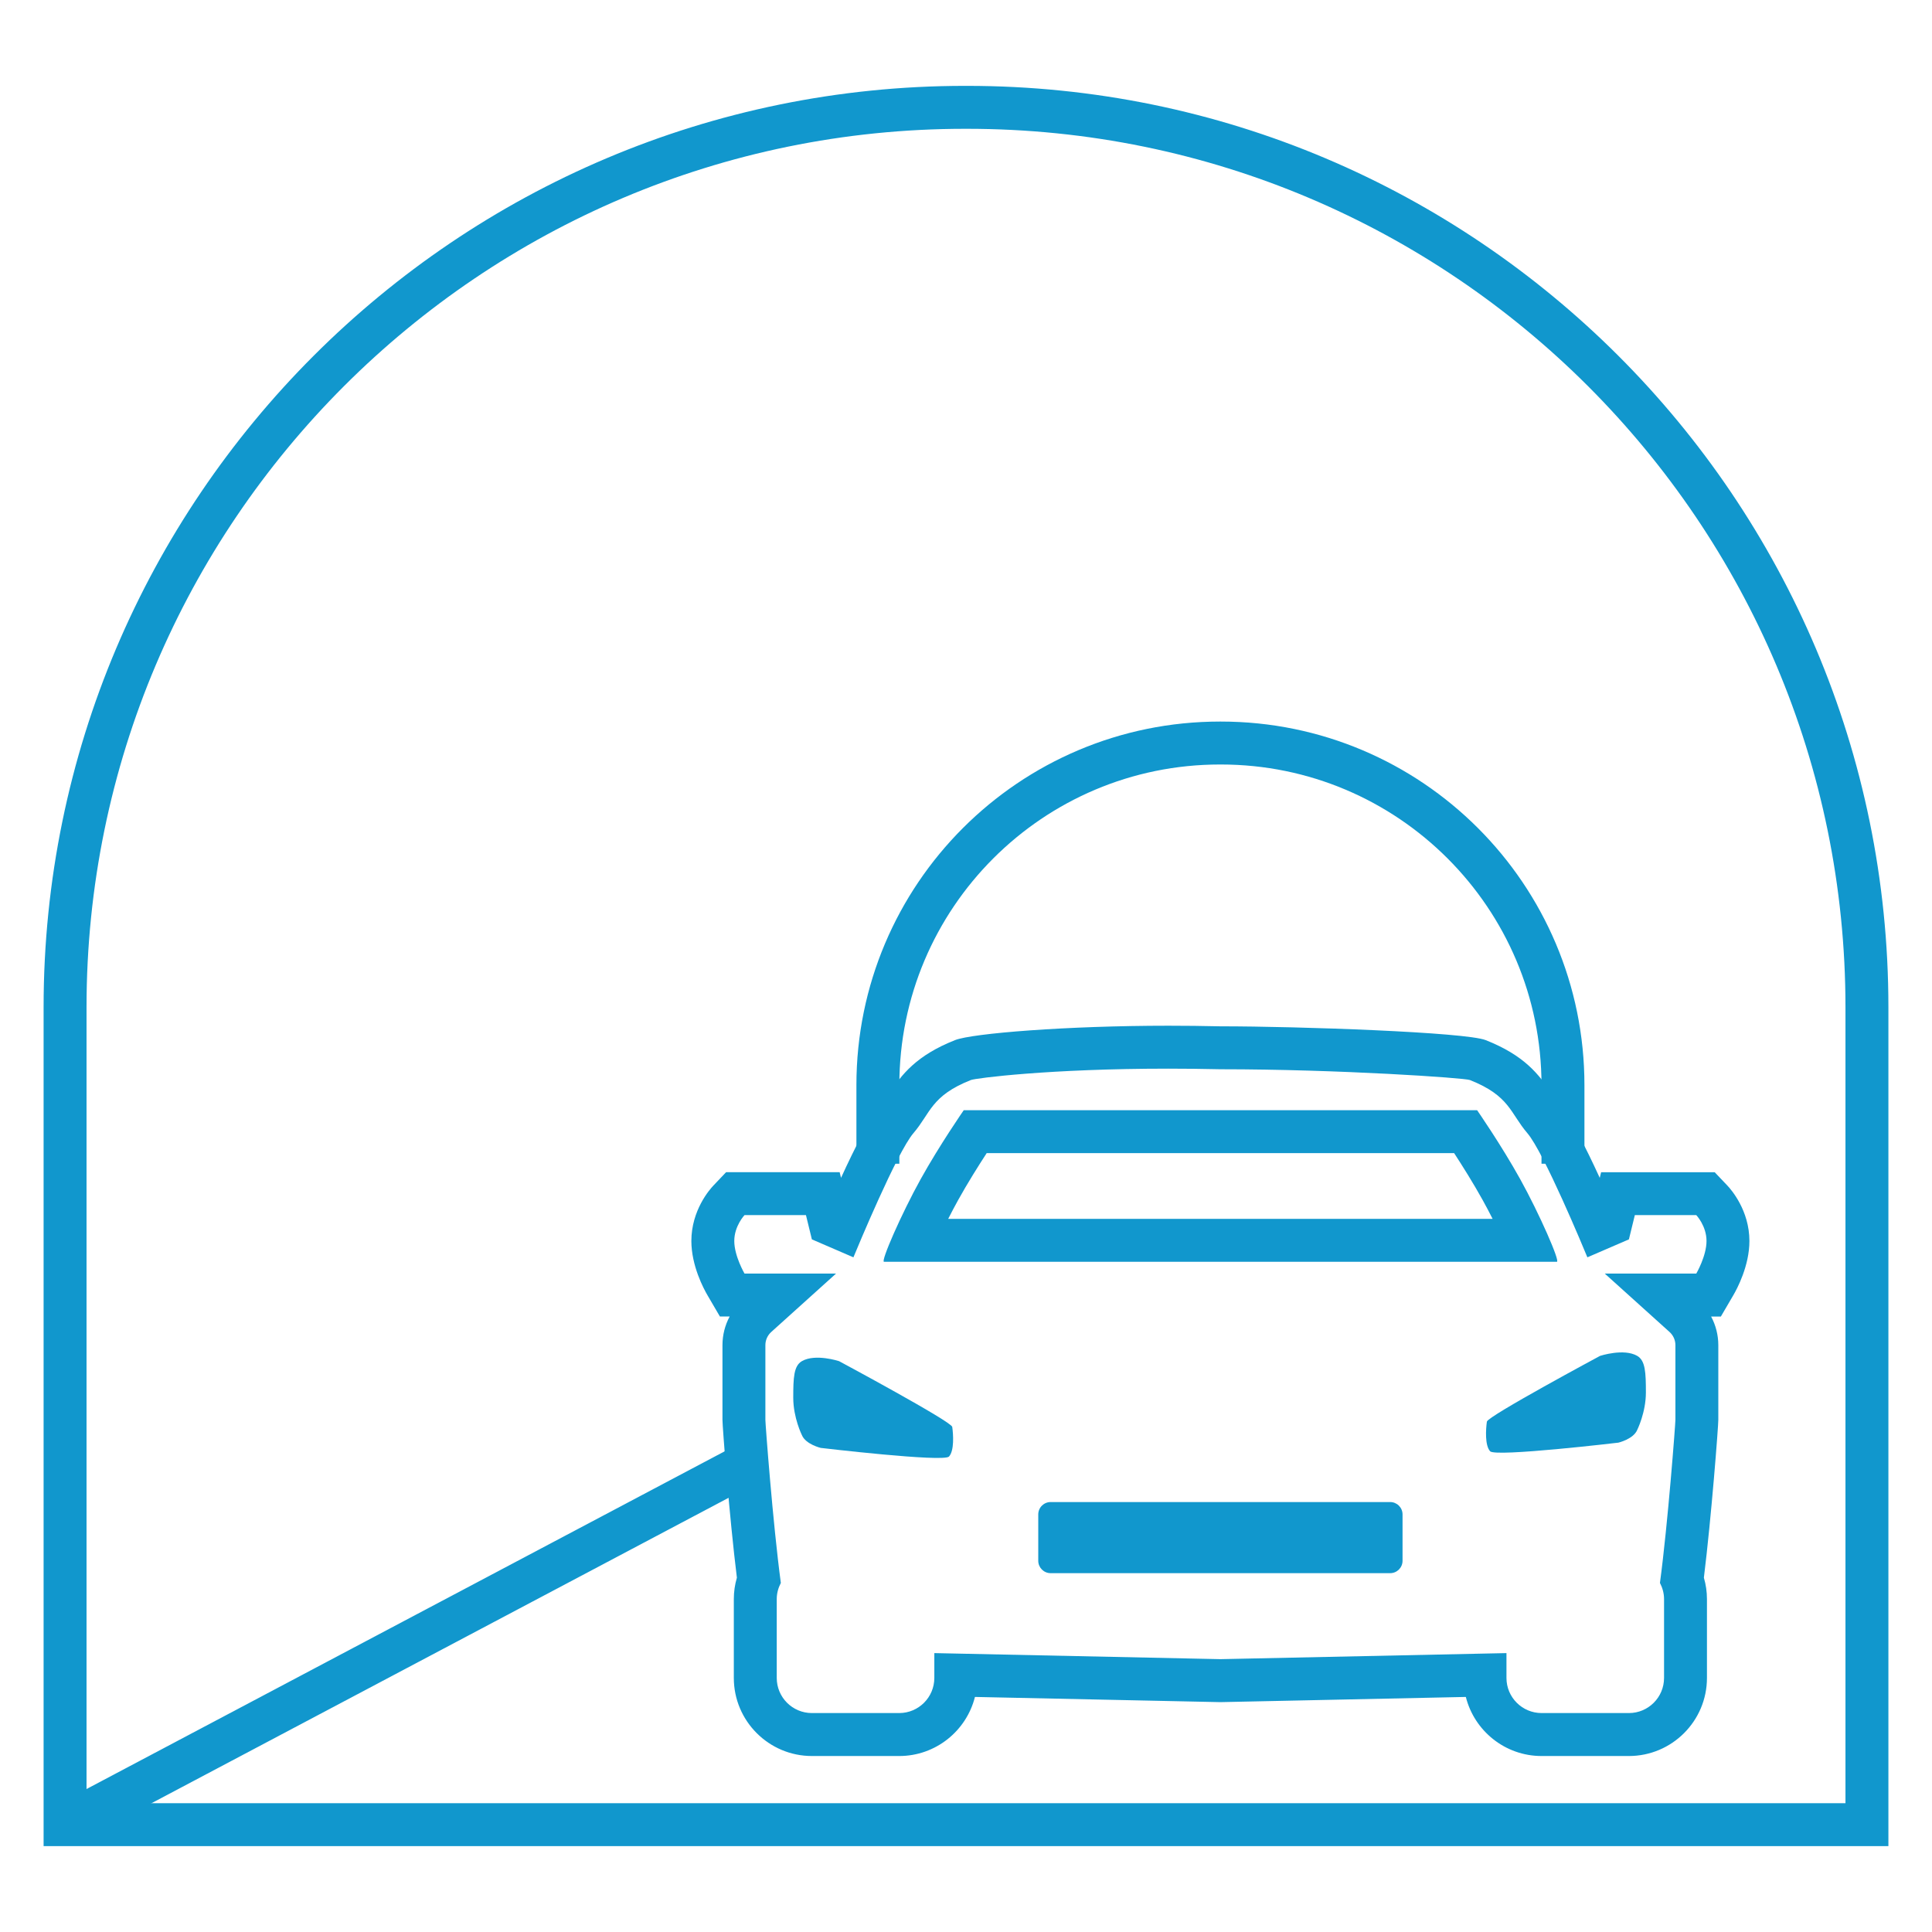 <?xml version="1.0" encoding="UTF-8"?>
<svg id="Layer_1" data-name="Layer 1" xmlns="http://www.w3.org/2000/svg" width="90" height="90" viewBox="0 0 90 90">
  <defs>
    <style>
      .cls-1 {
        fill: #1197cd;
      }

      .cls-2 {
        fill: none;
        stroke: #1197cd;
        stroke-miterlimit: 10;
        stroke-width: 2px;
      }
    </style>
  </defs>
  <path class="cls-2" d="m44.95,5h.1c23.136,0,41.919,18.783,41.919,41.919v38.081H3.031v-38.081C3.031,23.783,21.814,5,44.95,5Z"/>
  <path class="cls-2" d="m40.895,54.212v-3.661c0-8.802,7.136-15.938,15.938-15.938h.038c8.802,0,15.938,7.136,15.938,15.938v3.661"/>
  <line class="cls-2" x1="35.001" y1="68.081" x2="3.031" y2="85"/>
  <path class="cls-1" d="m54.426,49.782c.769,0,1.578.009,2.426.028,5.561,0,11.373.404,11.622.502,1.86.736,1.874,1.54,2.678,2.477.765.892,2.618,5.354,2.794,5.782l1.935-.836.276-1.13h2.862s.477.502.477,1.205-.477,1.518-.477,1.518h-4.263l3.019,2.722c.173.156.272.378.272.611v3.483c0,.178-.348,4.818-.72,7.595.118.226.191.48.191.753v3.672c0,.904-.733,1.637-1.637,1.637h-4.067c-.904,0-1.637-.733-1.637-1.637v-1.156l-13.326.282-13.326-.282v1.156c0,.904-.733,1.637-1.637,1.637h-4.067c-.904,0-1.637-.733-1.637-1.637v-3.672c0-.273.073-.526.191-.753-.373-2.777-.72-7.417-.72-7.595v-3.483c0-.233.099-.455.272-.611l3.019-2.722h-4.263s-.477-.815-.477-1.518.477-1.205.477-1.205h2.862l.276,1.13,1.935.836c.177-.428,2.029-4.89,2.794-5.782.803-.937.817-1.741,2.678-2.477.219-.087,3.646-.53,9.196-.53m0-2c-4.715,0-9.133.354-9.932.67-1.798.712-2.485,1.593-3.084,2.508-.13.199-.243.371-.376.527-.495.577-1.176,1.903-1.853,3.381l-.064-.263h-5.29l-.591.622c-.172.18-1.027,1.153-1.027,2.583,0,1.155.575,2.227.751,2.528l.579.99h.454c-.218.406-.335.864-.335,1.333v3.483c0,.306.322,4.527.672,7.35-.095.325-.143.659-.143.999v3.672c0,2.005,1.631,3.637,3.637,3.637h4.067c1.7,0,3.132-1.173,3.528-2.752l11.392.241h.042s.042,0,.042,0l11.392-.241c.396,1.579,1.828,2.752,3.528,2.752h4.067c2.005,0,3.637-1.631,3.637-3.637v-3.672c0-.34-.048-.674-.143-.999.35-2.824.672-7.044.672-7.349v-3.483c0-.469-.118-.927-.335-1.333h.454l.579-.99c.176-.301.751-1.373.751-2.528,0-1.429-.856-2.402-1.027-2.583l-.591-.622h-5.29l-.064.263c-.677-1.478-1.358-2.803-1.853-3.381-.133-.156-.246-.328-.376-.527-.599-.916-1.286-1.797-3.084-2.508-.939-.371-8.684-.643-12.358-.643-.818-.019-1.643-.028-2.426-.028h0Z"/>
  <path class="cls-1" d="m67.739,53.717c.38.584.889,1.392,1.328,2.184.158.285.315.583.465.879h-25.362c.15-.296.307-.594.465-.879.44-.792.948-1.6,1.328-2.184h21.776m1.069-2h-23.913s-1.121,1.615-2.008,3.213c-.887,1.598-1.875,3.849-1.707,3.849h31.344c.167,0-.82-2.251-1.707-3.849-.887-1.598-2.008-3.213-2.008-3.213h0Z"/>
  <path class="cls-1" d="m44.209,67.851c-.251.276-5.975-.402-5.975-.402,0,0-.703-.165-.879-.597,0,0-.402-.808-.402-1.737s.022-1.487.402-1.707c.628-.364,1.732,0,1.732,0,0,0,5.235,2.809,5.272,3.063.05.344.1,1.105-.151,1.381Z"/>
  <path class="cls-1" d="m64.759,69.971h-15.816c-.319,0-.577.259-.577.577v2.159c0,.319.259.577.577.577h15.816c.319,0,.577-.259.577-.577v-2.159c0-.319-.259-.577-.577-.577h0Z"/>
  <path class="cls-1" d="m76.27,63.163c.379.22.402.778.402,1.707s-.402,1.737-.402,1.737c-.176.432-.879.597-.879.597,0,0-5.724.678-5.975.402-.251-.276-.2-1.037-.151-1.381.037-.253,5.272-3.063,5.272-3.063,0,0,1.105-.364,1.732,0Z"/>
</svg>